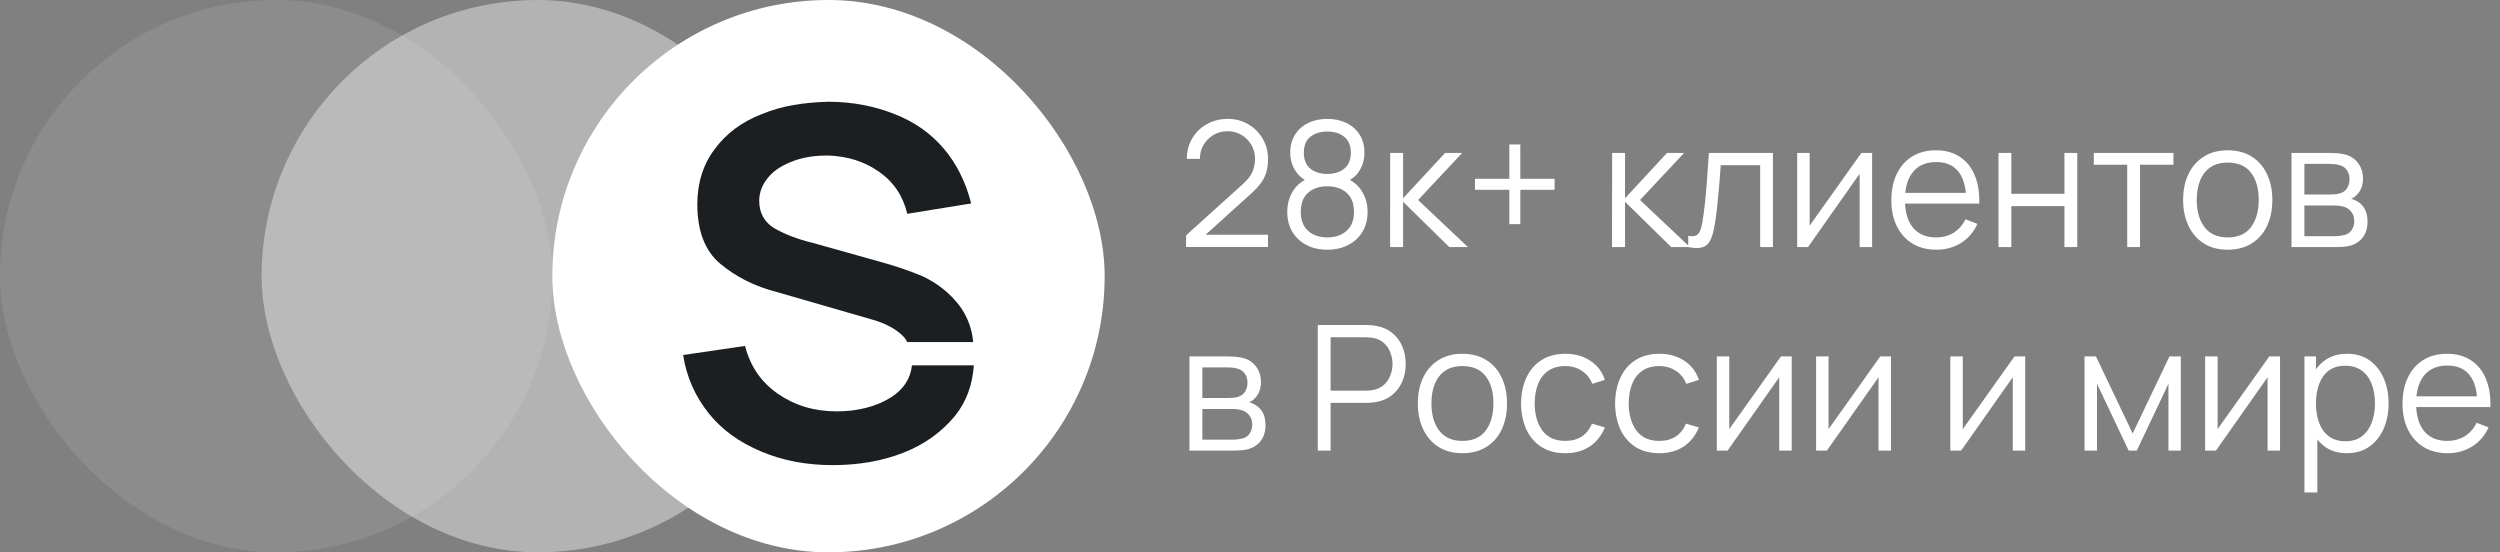 <?xml version="1.0" encoding="UTF-8"?> <svg xmlns="http://www.w3.org/2000/svg" width="172" height="38" viewBox="0 0 172 38" fill="none"><rect x="0" y="0" width="172" height="38" fill="#808080" stroke="none"/><g style="mix-blend-mode:multiply" opacity="0.4"><rect x="18" width="38" height="38" rx="19" fill="white"></rect></g><g style="mix-blend-mode:multiply"><rect x="38" width="38" height="38" rx="19" fill="white"></rect></g><g style="mix-blend-mode:multiply" opacity="0.1"><rect width="38" height="38" rx="19" fill="white"></rect></g><g style="mix-blend-mode:multiply"><path d="M57.556 28.301C58.991 28.301 60.241 27.989 61.259 27.365C62.185 26.786 62.648 26.028 62.741 25.137H67C66.907 26.474 66.491 27.632 65.704 28.613C64.778 29.727 63.62 30.574 62.139 31.153C60.657 31.733 59.037 32 57.278 32C55.472 32 53.852 31.688 52.37 31.064C50.889 30.44 49.685 29.593 48.759 28.435C47.833 27.276 47.231 25.939 47 24.424L51.259 23.8C51.63 25.226 52.37 26.295 53.528 27.098C54.685 27.9 56.028 28.301 57.556 28.301Z" fill="#1C1F21"></path><path d="M63.53 19.033C64.456 19.479 65.29 20.103 65.984 20.994C66.493 21.663 66.864 22.509 66.956 23.534H62.419C62.327 23.356 62.234 23.222 62.095 23.089C61.632 22.643 60.938 22.242 59.965 21.974L53.484 20.103C51.91 19.702 50.614 19.033 49.549 18.142C48.484 17.25 47.975 15.869 47.975 14.042C47.975 12.571 48.391 11.278 49.178 10.253C49.965 9.184 51.03 8.382 52.419 7.847C53.808 7.267 55.336 7.045 57.003 7C58.669 7 60.197 7.312 61.54 7.847C62.928 8.382 64.04 9.184 64.919 10.209C65.799 11.234 66.447 12.526 66.817 13.997L62.419 14.71C62.141 13.507 61.493 12.526 60.475 11.813C59.456 11.1 58.299 10.744 56.956 10.699C56.169 10.699 55.382 10.788 54.641 11.056C53.901 11.323 53.299 11.68 52.882 12.17C52.465 12.66 52.234 13.195 52.234 13.819C52.234 14.665 52.604 15.29 53.253 15.691C53.947 16.092 54.827 16.448 55.938 16.716L60.382 17.963C61.54 18.275 62.604 18.632 63.53 19.033Z" fill="#1C1F21"></path></g><path d="M81.6 16.994L81.606 16.19L85.512 12.662C85.848 12.358 86.07 12.07 86.178 11.798C86.29 11.522 86.346 11.234 86.346 10.934C86.346 10.578 86.262 10.256 86.094 9.968C85.926 9.68 85.7 9.452 85.416 9.284C85.132 9.112 84.814 9.026 84.462 9.026C84.094 9.026 83.766 9.114 83.478 9.29C83.19 9.466 82.962 9.698 82.794 9.986C82.63 10.274 82.55 10.588 82.554 10.928H81.654C81.654 10.404 81.778 9.934 82.026 9.518C82.274 9.102 82.61 8.776 83.034 8.54C83.458 8.3 83.938 8.18 84.474 8.18C84.998 8.18 85.468 8.304 85.884 8.552C86.304 8.796 86.634 9.128 86.874 9.548C87.118 9.964 87.24 10.428 87.24 10.94C87.24 11.3 87.196 11.618 87.108 11.894C87.024 12.166 86.89 12.42 86.706 12.656C86.526 12.888 86.296 13.128 86.016 13.376L82.548 16.508L82.41 16.148H87.24V16.994H81.6ZM91.318 17.18C90.778 17.18 90.3 17.072 89.884 16.856C89.472 16.64 89.148 16.338 88.912 15.95C88.68 15.558 88.564 15.1 88.564 14.576C88.564 14.04 88.694 13.564 88.954 13.148C89.214 12.728 89.61 12.41 90.142 12.194L90.13 12.542C89.686 12.378 89.348 12.11 89.116 11.738C88.884 11.366 88.768 10.954 88.768 10.502C88.768 10.022 88.878 9.61 89.098 9.266C89.318 8.918 89.618 8.65 89.998 8.462C90.382 8.274 90.822 8.18 91.318 8.18C91.814 8.18 92.254 8.274 92.638 8.462C93.022 8.65 93.324 8.918 93.544 9.266C93.764 9.61 93.874 10.022 93.874 10.502C93.874 10.954 93.762 11.364 93.538 11.732C93.318 12.1 92.98 12.37 92.524 12.542L92.494 12.194C93.026 12.406 93.424 12.722 93.688 13.142C93.956 13.562 94.09 14.04 94.09 14.576C94.09 15.1 93.972 15.558 93.736 15.95C93.5 16.338 93.174 16.64 92.758 16.856C92.342 17.072 91.862 17.18 91.318 17.18ZM91.318 16.334C91.862 16.334 92.304 16.184 92.644 15.884C92.984 15.58 93.154 15.144 93.154 14.576C93.154 14 92.986 13.564 92.65 13.268C92.314 12.968 91.87 12.818 91.318 12.818C90.766 12.818 90.324 12.968 89.992 13.268C89.66 13.564 89.494 14 89.494 14.576C89.494 15.144 89.662 15.58 89.998 15.884C90.334 16.184 90.774 16.334 91.318 16.334ZM91.318 11.966C91.798 11.966 92.188 11.844 92.488 11.6C92.788 11.352 92.938 10.986 92.938 10.502C92.938 10.018 92.788 9.656 92.488 9.416C92.188 9.172 91.798 9.05 91.318 9.05C90.838 9.05 90.448 9.172 90.148 9.416C89.852 9.656 89.704 10.018 89.704 10.502C89.704 10.986 89.852 11.352 90.148 11.6C90.448 11.844 90.838 11.966 91.318 11.966ZM95.639 17L95.645 10.52H96.533V13.64L99.425 10.52H100.601L97.565 13.76L100.997 17H99.713L96.533 13.88V17H95.639ZM103.842 15.422V13.058H101.478V12.302H103.842V9.938H104.598V12.302H106.956V13.058H104.598V15.422H103.842ZM110.908 17L110.914 10.52H111.802V13.64L114.694 10.52H115.87L112.834 13.76L116.266 17H114.982L111.802 13.88V17H110.908ZM116.15 17V16.226C116.39 16.27 116.572 16.26 116.696 16.196C116.824 16.128 116.918 16.016 116.978 15.86C117.038 15.7 117.088 15.502 117.128 15.266C117.192 14.874 117.25 14.442 117.302 13.97C117.354 13.498 117.4 12.978 117.44 12.41C117.484 11.838 117.528 11.208 117.572 10.52H121.976V17H121.1V11.366H118.388C118.36 11.79 118.328 12.212 118.292 12.632C118.256 13.052 118.218 13.456 118.178 13.844C118.142 14.228 118.102 14.582 118.058 14.906C118.014 15.23 117.968 15.51 117.92 15.746C117.848 16.102 117.752 16.386 117.632 16.598C117.516 16.81 117.342 16.95 117.11 17.018C116.878 17.086 116.558 17.08 116.15 17ZM128.801 10.52V17H127.943V11.954L124.391 17H123.647V10.52H124.505V15.524L128.063 10.52H128.801ZM133.227 17.18C132.595 17.18 132.047 17.04 131.583 16.76C131.123 16.48 130.765 16.086 130.509 15.578C130.253 15.07 130.125 14.474 130.125 13.79C130.125 13.082 130.251 12.47 130.503 11.954C130.755 11.438 131.109 11.04 131.565 10.76C132.025 10.48 132.567 10.34 133.191 10.34C133.831 10.34 134.377 10.488 134.829 10.784C135.281 11.076 135.623 11.496 135.855 12.044C136.087 12.592 136.193 13.246 136.173 14.006H135.273V13.694C135.257 12.854 135.075 12.22 134.727 11.792C134.383 11.364 133.879 11.15 133.215 11.15C132.519 11.15 131.985 11.376 131.613 11.828C131.245 12.28 131.061 12.924 131.061 13.76C131.061 14.576 131.245 15.21 131.613 15.662C131.985 16.11 132.511 16.334 133.191 16.334C133.655 16.334 134.059 16.228 134.403 16.016C134.751 15.8 135.025 15.49 135.225 15.086L136.047 15.404C135.791 15.968 135.413 16.406 134.913 16.718C134.417 17.026 133.855 17.18 133.227 17.18ZM130.749 14.006V13.268H135.699V14.006H130.749ZM137.498 17V10.52H138.38V13.334H142.034V10.52H142.916V17H142.034V14.18H138.38V17H137.498ZM146.352 17V11.336H144.054V10.52H149.532V11.336H147.234V17H146.352ZM153.265 17.18C152.621 17.18 152.071 17.034 151.615 16.742C151.159 16.45 150.809 16.046 150.565 15.53C150.321 15.014 150.199 14.422 150.199 13.754C150.199 13.074 150.323 12.478 150.571 11.966C150.819 11.454 151.171 11.056 151.627 10.772C152.087 10.484 152.633 10.34 153.265 10.34C153.913 10.34 154.465 10.486 154.921 10.778C155.381 11.066 155.731 11.468 155.971 11.984C156.215 12.496 156.337 13.086 156.337 13.754C156.337 14.434 156.215 15.032 155.971 15.548C155.727 16.06 155.375 16.46 154.915 16.748C154.455 17.036 153.905 17.18 153.265 17.18ZM153.265 16.334C153.985 16.334 154.521 16.096 154.873 15.62C155.225 15.14 155.401 14.518 155.401 13.754C155.401 12.97 155.223 12.346 154.867 11.882C154.515 11.418 153.981 11.186 153.265 11.186C152.781 11.186 152.381 11.296 152.065 11.516C151.753 11.732 151.519 12.034 151.363 12.422C151.211 12.806 151.135 13.25 151.135 13.754C151.135 14.534 151.315 15.16 151.675 15.632C152.035 16.1 152.565 16.334 153.265 16.334ZM157.654 17V10.52H160.324C160.46 10.52 160.624 10.528 160.816 10.544C161.012 10.56 161.194 10.59 161.362 10.634C161.726 10.73 162.018 10.926 162.238 11.222C162.462 11.518 162.574 11.874 162.574 12.29C162.574 12.522 162.538 12.73 162.466 12.914C162.398 13.094 162.3 13.25 162.172 13.382C162.112 13.45 162.046 13.51 161.974 13.562C161.902 13.61 161.832 13.65 161.764 13.682C161.892 13.706 162.03 13.762 162.178 13.85C162.41 13.986 162.586 14.17 162.706 14.402C162.826 14.63 162.886 14.908 162.886 15.236C162.886 15.68 162.78 16.042 162.568 16.322C162.356 16.602 162.072 16.794 161.716 16.898C161.556 16.942 161.382 16.97 161.194 16.982C161.01 16.994 160.836 17 160.672 17H157.654ZM158.542 16.25H160.63C160.714 16.25 160.82 16.244 160.948 16.232C161.076 16.216 161.19 16.196 161.29 16.172C161.526 16.112 161.698 15.992 161.806 15.812C161.918 15.628 161.974 15.428 161.974 15.212C161.974 14.928 161.89 14.696 161.722 14.516C161.558 14.332 161.338 14.22 161.062 14.18C160.97 14.16 160.874 14.148 160.774 14.144C160.674 14.14 160.584 14.138 160.504 14.138H158.542V16.25ZM158.542 13.382H160.354C160.458 13.382 160.574 13.376 160.702 13.364C160.834 13.348 160.948 13.322 161.044 13.286C161.252 13.214 161.404 13.09 161.5 12.914C161.6 12.738 161.65 12.546 161.65 12.338C161.65 12.11 161.596 11.91 161.488 11.738C161.384 11.566 161.226 11.446 161.014 11.378C160.87 11.326 160.714 11.296 160.546 11.288C160.382 11.28 160.278 11.276 160.234 11.276H158.542V13.382Z" fill="white"></path><path d="M81.834 31V24.52H84.504C84.64 24.52 84.804 24.528 84.996 24.544C85.192 24.56 85.374 24.59 85.542 24.634C85.906 24.73 86.198 24.926 86.418 25.222C86.642 25.518 86.754 25.874 86.754 26.29C86.754 26.522 86.718 26.73 86.646 26.914C86.578 27.094 86.48 27.25 86.352 27.382C86.292 27.45 86.226 27.51 86.154 27.562C86.082 27.61 86.012 27.65 85.944 27.682C86.072 27.706 86.21 27.762 86.358 27.85C86.59 27.986 86.766 28.17 86.886 28.402C87.006 28.63 87.066 28.908 87.066 29.236C87.066 29.68 86.96 30.042 86.748 30.322C86.536 30.602 86.252 30.794 85.896 30.898C85.736 30.942 85.562 30.97 85.374 30.982C85.19 30.994 85.016 31 84.852 31H81.834ZM82.722 30.25H84.81C84.894 30.25 85 30.244 85.128 30.232C85.256 30.216 85.37 30.196 85.47 30.172C85.706 30.112 85.878 29.992 85.986 29.812C86.098 29.628 86.154 29.428 86.154 29.212C86.154 28.928 86.07 28.696 85.902 28.516C85.738 28.332 85.518 28.22 85.242 28.18C85.15 28.16 85.054 28.148 84.954 28.144C84.854 28.14 84.764 28.138 84.684 28.138H82.722V30.25ZM82.722 27.382H84.534C84.638 27.382 84.754 27.376 84.882 27.364C85.014 27.348 85.128 27.322 85.224 27.286C85.432 27.214 85.584 27.09 85.68 26.914C85.78 26.738 85.83 26.546 85.83 26.338C85.83 26.11 85.776 25.91 85.668 25.738C85.564 25.566 85.406 25.446 85.194 25.378C85.05 25.326 84.894 25.296 84.726 25.288C84.562 25.28 84.458 25.276 84.414 25.276H82.722V27.382ZM90.664 31V22.36H94C94.084 22.36 94.178 22.364 94.282 22.372C94.39 22.376 94.498 22.388 94.606 22.408C95.058 22.476 95.44 22.634 95.752 22.882C96.068 23.126 96.306 23.434 96.466 23.806C96.63 24.178 96.712 24.59 96.712 25.042C96.712 25.49 96.63 25.9 96.466 26.272C96.302 26.644 96.062 26.954 95.746 27.202C95.434 27.446 95.054 27.602 94.606 27.67C94.498 27.686 94.39 27.698 94.282 27.706C94.178 27.714 94.084 27.718 94 27.718H91.546V31H90.664ZM91.546 26.878H93.976C94.048 26.878 94.132 26.874 94.228 26.866C94.324 26.858 94.418 26.844 94.51 26.824C94.806 26.76 95.048 26.638 95.236 26.458C95.428 26.278 95.57 26.064 95.662 25.816C95.758 25.568 95.806 25.31 95.806 25.042C95.806 24.774 95.758 24.516 95.662 24.268C95.57 24.016 95.428 23.8 95.236 23.62C95.048 23.44 94.806 23.318 94.51 23.254C94.418 23.234 94.324 23.222 94.228 23.218C94.132 23.21 94.048 23.206 93.976 23.206H91.546V26.878ZM100.612 31.18C99.968 31.18 99.418 31.034 98.962 30.742C98.506 30.45 98.156 30.046 97.912 29.53C97.668 29.014 97.546 28.422 97.546 27.754C97.546 27.074 97.67 26.478 97.918 25.966C98.166 25.454 98.518 25.056 98.974 24.772C99.434 24.484 99.98 24.34 100.612 24.34C101.26 24.34 101.812 24.486 102.268 24.778C102.728 25.066 103.078 25.468 103.318 25.984C103.562 26.496 103.684 27.086 103.684 27.754C103.684 28.434 103.562 29.032 103.318 29.548C103.074 30.06 102.722 30.46 102.262 30.748C101.802 31.036 101.252 31.18 100.612 31.18ZM100.612 30.334C101.332 30.334 101.868 30.096 102.22 29.62C102.572 29.14 102.748 28.518 102.748 27.754C102.748 26.97 102.57 26.346 102.214 25.882C101.862 25.418 101.328 25.186 100.612 25.186C100.128 25.186 99.728 25.296 99.412 25.516C99.1 25.732 98.866 26.034 98.71 26.422C98.558 26.806 98.482 27.25 98.482 27.754C98.482 28.534 98.662 29.16 99.022 29.632C99.382 30.1 99.912 30.334 100.612 30.334ZM107.696 31.18C107.044 31.18 106.492 31.034 106.04 30.742C105.588 30.45 105.244 30.048 105.008 29.536C104.776 29.02 104.656 28.428 104.648 27.76C104.656 27.08 104.78 26.484 105.02 25.972C105.26 25.456 105.606 25.056 106.058 24.772C106.51 24.484 107.058 24.34 107.702 24.34C108.358 24.34 108.928 24.5 109.412 24.82C109.9 25.14 110.234 25.578 110.414 26.134L109.55 26.41C109.398 26.022 109.156 25.722 108.824 25.51C108.496 25.294 108.12 25.186 107.696 25.186C107.22 25.186 106.826 25.296 106.514 25.516C106.202 25.732 105.97 26.034 105.818 26.422C105.666 26.81 105.588 27.256 105.584 27.76C105.592 28.536 105.772 29.16 106.124 29.632C106.476 30.1 107 30.334 107.696 30.334C108.136 30.334 108.51 30.234 108.818 30.034C109.13 29.83 109.366 29.534 109.526 29.146L110.414 29.41C110.174 29.986 109.822 30.426 109.358 30.73C108.894 31.03 108.34 31.18 107.696 31.18ZM114.165 31.18C113.513 31.18 112.961 31.034 112.509 30.742C112.057 30.45 111.713 30.048 111.477 29.536C111.245 29.02 111.125 28.428 111.117 27.76C111.125 27.08 111.249 26.484 111.489 25.972C111.729 25.456 112.075 25.056 112.527 24.772C112.979 24.484 113.527 24.34 114.171 24.34C114.827 24.34 115.397 24.5 115.881 24.82C116.369 25.14 116.703 25.578 116.883 26.134L116.019 26.41C115.867 26.022 115.625 25.722 115.293 25.51C114.965 25.294 114.589 25.186 114.165 25.186C113.689 25.186 113.295 25.296 112.983 25.516C112.671 25.732 112.439 26.034 112.287 26.422C112.135 26.81 112.057 27.256 112.053 27.76C112.061 28.536 112.241 29.16 112.593 29.632C112.945 30.1 113.469 30.334 114.165 30.334C114.605 30.334 114.979 30.234 115.287 30.034C115.599 29.83 115.835 29.534 115.995 29.146L116.883 29.41C116.643 29.986 116.291 30.426 115.827 30.73C115.363 31.03 114.809 31.18 114.165 31.18ZM123.269 24.52V31H122.411V25.954L118.859 31H118.115V24.52H118.973V29.524L122.531 24.52H123.269ZM130.101 24.52V31H129.243V25.954L125.691 31H124.947V24.52H125.805V29.524L129.363 24.52H130.101ZM139.336 24.52V31H138.478V25.954L134.926 31H134.182V24.52H135.04V29.524L138.598 24.52H139.336ZM143.416 31V24.52H144.202L146.728 29.824L149.26 24.52H150.04V31H149.188V26.404L147.01 31H146.452L144.274 26.404V31H143.416ZM156.867 24.52V31H156.009V25.954L152.457 31H151.713V24.52H152.571V29.524L156.129 24.52H156.867ZM161.461 31.18C160.865 31.18 160.361 31.03 159.949 30.73C159.537 30.426 159.225 30.016 159.013 29.5C158.801 28.98 158.695 28.398 158.695 27.754C158.695 27.098 158.801 26.514 159.013 26.002C159.229 25.486 159.545 25.08 159.961 24.784C160.377 24.488 160.889 24.34 161.497 24.34C162.089 24.34 162.597 24.49 163.021 24.79C163.445 25.09 163.769 25.498 163.993 26.014C164.221 26.53 164.335 27.11 164.335 27.754C164.335 28.402 164.221 28.984 163.993 29.5C163.765 30.016 163.437 30.426 163.009 30.73C162.581 31.03 162.065 31.18 161.461 31.18ZM158.545 33.88V24.52H159.337V29.398H159.433V33.88H158.545ZM161.371 30.358C161.823 30.358 162.199 30.244 162.499 30.016C162.799 29.788 163.023 29.478 163.171 29.086C163.323 28.69 163.399 28.246 163.399 27.754C163.399 27.266 163.325 26.826 163.177 26.434C163.029 26.042 162.803 25.732 162.499 25.504C162.199 25.276 161.817 25.162 161.353 25.162C160.901 25.162 160.525 25.272 160.225 25.492C159.929 25.712 159.707 26.018 159.559 26.41C159.411 26.798 159.337 27.246 159.337 27.754C159.337 28.254 159.411 28.702 159.559 29.098C159.707 29.49 159.931 29.798 160.231 30.022C160.531 30.246 160.911 30.358 161.371 30.358ZM168.395 31.18C167.763 31.18 167.215 31.04 166.751 30.76C166.291 30.48 165.933 30.086 165.677 29.578C165.421 29.07 165.293 28.474 165.293 27.79C165.293 27.082 165.419 26.47 165.671 25.954C165.923 25.438 166.277 25.04 166.733 24.76C167.193 24.48 167.735 24.34 168.359 24.34C168.999 24.34 169.545 24.488 169.997 24.784C170.449 25.076 170.791 25.496 171.023 26.044C171.255 26.592 171.361 27.246 171.341 28.006H170.441V27.694C170.425 26.854 170.243 26.22 169.895 25.792C169.551 25.364 169.047 25.15 168.383 25.15C167.687 25.15 167.153 25.376 166.781 25.828C166.413 26.28 166.229 26.924 166.229 27.76C166.229 28.576 166.413 29.21 166.781 29.662C167.153 30.11 167.679 30.334 168.359 30.334C168.823 30.334 169.227 30.228 169.571 30.016C169.919 29.8 170.193 29.49 170.393 29.086L171.215 29.404C170.959 29.968 170.581 30.406 170.081 30.718C169.585 31.026 169.023 31.18 168.395 31.18ZM165.917 28.006V27.268H170.867V28.006H165.917Z" fill="white"></path></svg> 
